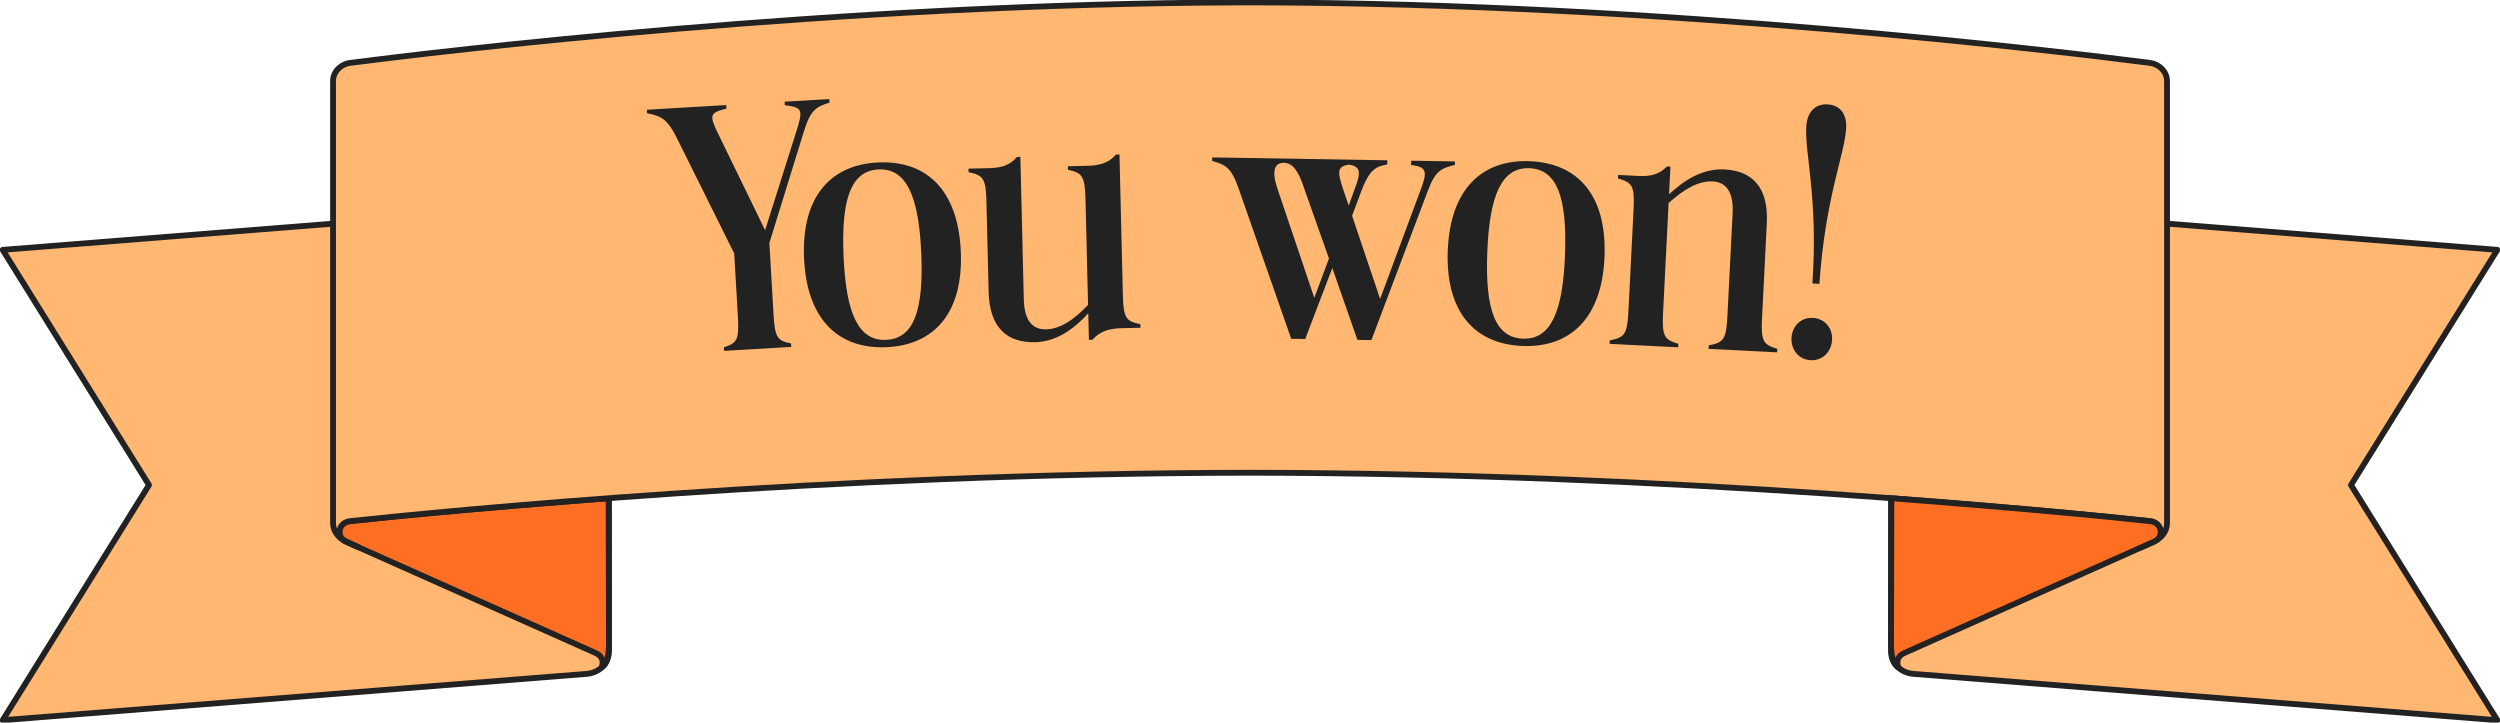 <svg width="429" height="124" viewBox="0 0 429 124" fill="none" xmlns="http://www.w3.org/2000/svg">
<g clip-path="url(#clip0_19577_47009)">
<path d="M100.675 115.635L0.455 123.585L25.57 83.229L0.455 42.874L104.495 34.621V111.834C104.495 113.813 102.835 115.465 100.675 115.635Z" fill="#FFB772" stroke="#232222" stroke-linecap="round" stroke-linejoin="round"/>
<path d="M104.44 85.5C104.44 85.5 76.992 87.566 60.013 89.442C58.003 89.662 57.553 92.135 59.367 92.948L102.28 112.084C103.362 112.565 103.63 113.636 103.244 114.466C103.244 114.466 104.494 114.275 104.494 110.433C104.494 106.591 104.44 85.5 104.44 85.5Z" fill="#FF6F23" stroke="#232222" stroke-linecap="round" stroke-linejoin="round"/>
<path d="M328.325 115.635L428.545 123.585L403.43 83.229L428.545 42.874L324.505 34.621V111.834C324.505 113.813 326.165 115.465 328.325 115.635Z" fill="#FFB772" stroke="#232222" stroke-linecap="round" stroke-linejoin="round"/>
<path d="M61.61 93.942L59.236 92.851C59.154 92.814 59.076 92.764 58.999 92.723C59.117 92.81 59.245 92.889 59.39 92.955L61.605 93.942H61.61Z" fill="#FFB772" stroke="#232222" stroke-linecap="round" stroke-linejoin="round"/>
<path d="M367.389 93.942L369.604 92.955C369.75 92.889 369.877 92.81 369.995 92.723C369.918 92.764 369.841 92.814 369.759 92.851L367.385 93.942H367.389Z" fill="#FFB772" stroke="#232222" stroke-linecap="round" stroke-linejoin="round"/>
<path d="M368.882 10.787C354 8.874 285.495 0.58 215.543 0.414C215.198 0.414 214.848 0.414 214.502 0.414C214.152 0.414 213.806 0.414 213.46 0.414C143.509 0.58 75.004 8.874 60.122 10.787C58.417 11.007 57.152 12.339 57.152 13.907V89.751C57.152 90.975 57.866 92.096 59.008 92.718C57.675 91.751 58.185 89.664 60.018 89.432C75.15 87.805 142.004 81.183 214.506 81.121C287.009 81.183 353.859 87.809 368.995 89.432C370.828 89.66 371.338 91.751 370.005 92.718C371.147 92.096 371.861 90.975 371.861 89.751V13.912C371.861 12.339 370.596 11.011 368.891 10.791L368.882 10.787Z" fill="#FFB772" stroke="#232222" stroke-linecap="round" stroke-linejoin="round"/>
<path d="M324.559 85.5C324.559 85.5 352.008 87.566 368.986 89.442C370.997 89.662 371.447 92.135 369.632 92.948L326.72 112.084C325.637 112.565 325.369 113.636 325.756 114.466C325.756 114.466 324.505 114.275 324.505 110.433C324.505 106.591 324.559 85.5 324.559 85.5Z" fill="#FF6F23" stroke="#232222" stroke-linecap="round" stroke-linejoin="round"/>
</g>
<g clip-path="url(#clip1_19577_47009)">
<path d="M134.674 18.05L134.639 17.448L142.32 17L142.356 17.602C140.173 18.331 139.11 18.695 137.95 22.556L132.025 41.688L132.745 54.048C132.978 58.066 133.483 58.462 135.741 58.932L135.776 59.533L124.255 60.206L124.22 59.604C126.403 58.875 126.86 58.427 126.627 54.408L125.99 43.489L116.161 23.707C114.386 20.136 113.231 19.903 111.035 19.429L111 18.827L124.62 18.032L124.655 18.634C121.69 19.407 121.647 19.714 123.425 23.342L131.292 39.501L136.628 22.631C137.849 18.766 137.709 18.471 134.674 18.05Z" fill="#232222"/>
<path d="M137.976 44.32C137.515 33.871 142.443 28.24 150.726 27.876C159.014 27.511 164.412 32.628 164.874 43.134C165.335 53.583 160.407 59.214 152.123 59.578C143.835 59.943 138.437 54.769 137.976 44.32ZM152.066 58.318C156.81 58.107 158.522 53.28 158.088 43.433C157.653 33.585 155.518 28.868 150.775 29.075C146.031 29.285 144.323 34.174 144.758 44.021C145.192 53.868 147.323 58.528 152.066 58.318Z" fill="#232222"/>
<path d="M175.095 26.927L175.684 51.321C175.767 54.746 176.953 56.578 179.536 56.516C181.877 56.459 184.306 54.9 186.708 52.313L186.269 34.108C186.172 30.08 185.619 29.676 183.265 29.131L183.251 28.53L187.037 28.437C188.838 28.332 190.27 27.937 191.5 26.527L192.102 26.514L192.686 50.666C192.782 54.694 193.274 55.102 195.69 55.642L195.703 56.244L191.86 56.336C190.121 56.499 188.689 56.894 187.459 58.308L186.857 58.322L186.748 53.754C184.582 56.152 181.517 58.629 177.669 58.721C172.803 58.84 169.794 56.266 169.645 50.016L169.271 34.516C169.175 30.489 168.621 30.084 166.206 29.54L166.192 28.938L170.036 28.846C171.836 28.741 173.273 28.407 174.498 26.935L175.1 26.922L175.095 26.927Z" fill="#232222"/>
<path d="M208.009 27.611L208.018 27.01L238.064 27.506L238.051 28.226C236.123 28.556 235.029 29.078 233.65 32.663L232.016 37.024L236.83 51.289L243.686 32.829C245.07 29.245 244.775 28.701 242.14 28.297L242.153 27.576L249.664 27.699L249.655 28.301C247.424 28.868 246.335 29.149 244.951 32.913L235.332 58.361L232.93 58.321L228.626 45.988L223.974 58.176L221.572 58.137L212.559 32.381C211.241 28.573 210.161 28.253 208.009 27.616V27.611ZM225.533 51.105L228.05 44.354L223.856 32.504C222.828 29.302 221.826 27.963 220.324 27.936C218.761 27.91 218.137 29.223 219.226 32.425L225.529 51.105H225.533ZM231.445 35.271L232.39 32.641C233.584 29.535 233.536 28.631 231.502 28.24C229.451 28.569 229.438 29.408 230.527 32.614L231.445 35.276V35.271Z" fill="#232222"/>
<path d="M248.435 42.995C248.843 32.547 254.219 27.342 262.503 27.662C270.791 27.987 275.745 33.53 275.336 44.041C274.928 54.49 269.552 59.694 261.268 59.369C252.98 59.049 248.026 53.44 248.435 42.991V42.995ZM261.321 58.113C266.065 58.298 268.173 53.629 268.555 43.782C268.937 33.934 267.202 29.055 262.459 28.866C257.715 28.681 255.607 33.412 255.22 43.259C254.834 53.106 256.573 57.929 261.317 58.113H261.321Z" fill="#232222"/>
<path d="M277.637 30.619L277.668 30.017L281.511 30.21C283.254 30.237 284.713 29.951 286.048 28.572L286.65 28.603L286.408 33.346C288.806 31.12 291.99 28.875 295.891 29.073C300.691 29.314 303.502 32.108 303.186 38.349L302.36 54.675C302.158 58.698 302.677 59.146 304.987 59.862L304.956 60.464L293.189 59.866L293.22 59.265C295.653 58.786 296.211 58.391 296.418 54.372L297.318 36.601C297.489 33.18 296.387 31.256 293.861 31.128C291.459 31.006 288.916 32.503 286.333 34.84L285.376 53.809C285.174 57.833 285.692 58.281 288.002 58.997L287.972 59.598L276.205 59.005L276.236 58.404C278.669 57.925 279.227 57.53 279.433 53.511L280.329 35.802C280.531 31.779 280.013 31.331 277.641 30.61L277.637 30.619Z" fill="#232222"/>
<path d="M311.15 54.554C313.188 54.694 314.523 56.35 314.382 58.388C314.242 60.426 312.691 61.946 310.653 61.809C308.615 61.669 307.285 59.952 307.425 57.913C307.566 55.876 309.112 54.413 311.15 54.554ZM316.798 22.104C316.482 26.721 313.223 33.91 312.208 48.721L311.009 48.637C312.019 33.827 309.648 26.255 309.959 21.639C310.118 19.302 311.431 17.765 313.649 17.914C315.928 18.068 316.956 19.768 316.798 22.104Z" fill="#232222"/>
</g>
<defs>
<clipPath id="clip0_19577_47009">
<rect width="429" height="124" fill="white"/>
</clipPath>
<clipPath id="clip1_19577_47009">
<rect width="205.811" height="44.813" fill="white" transform="translate(111 17)"/>
</clipPath>
</defs>
</svg>
